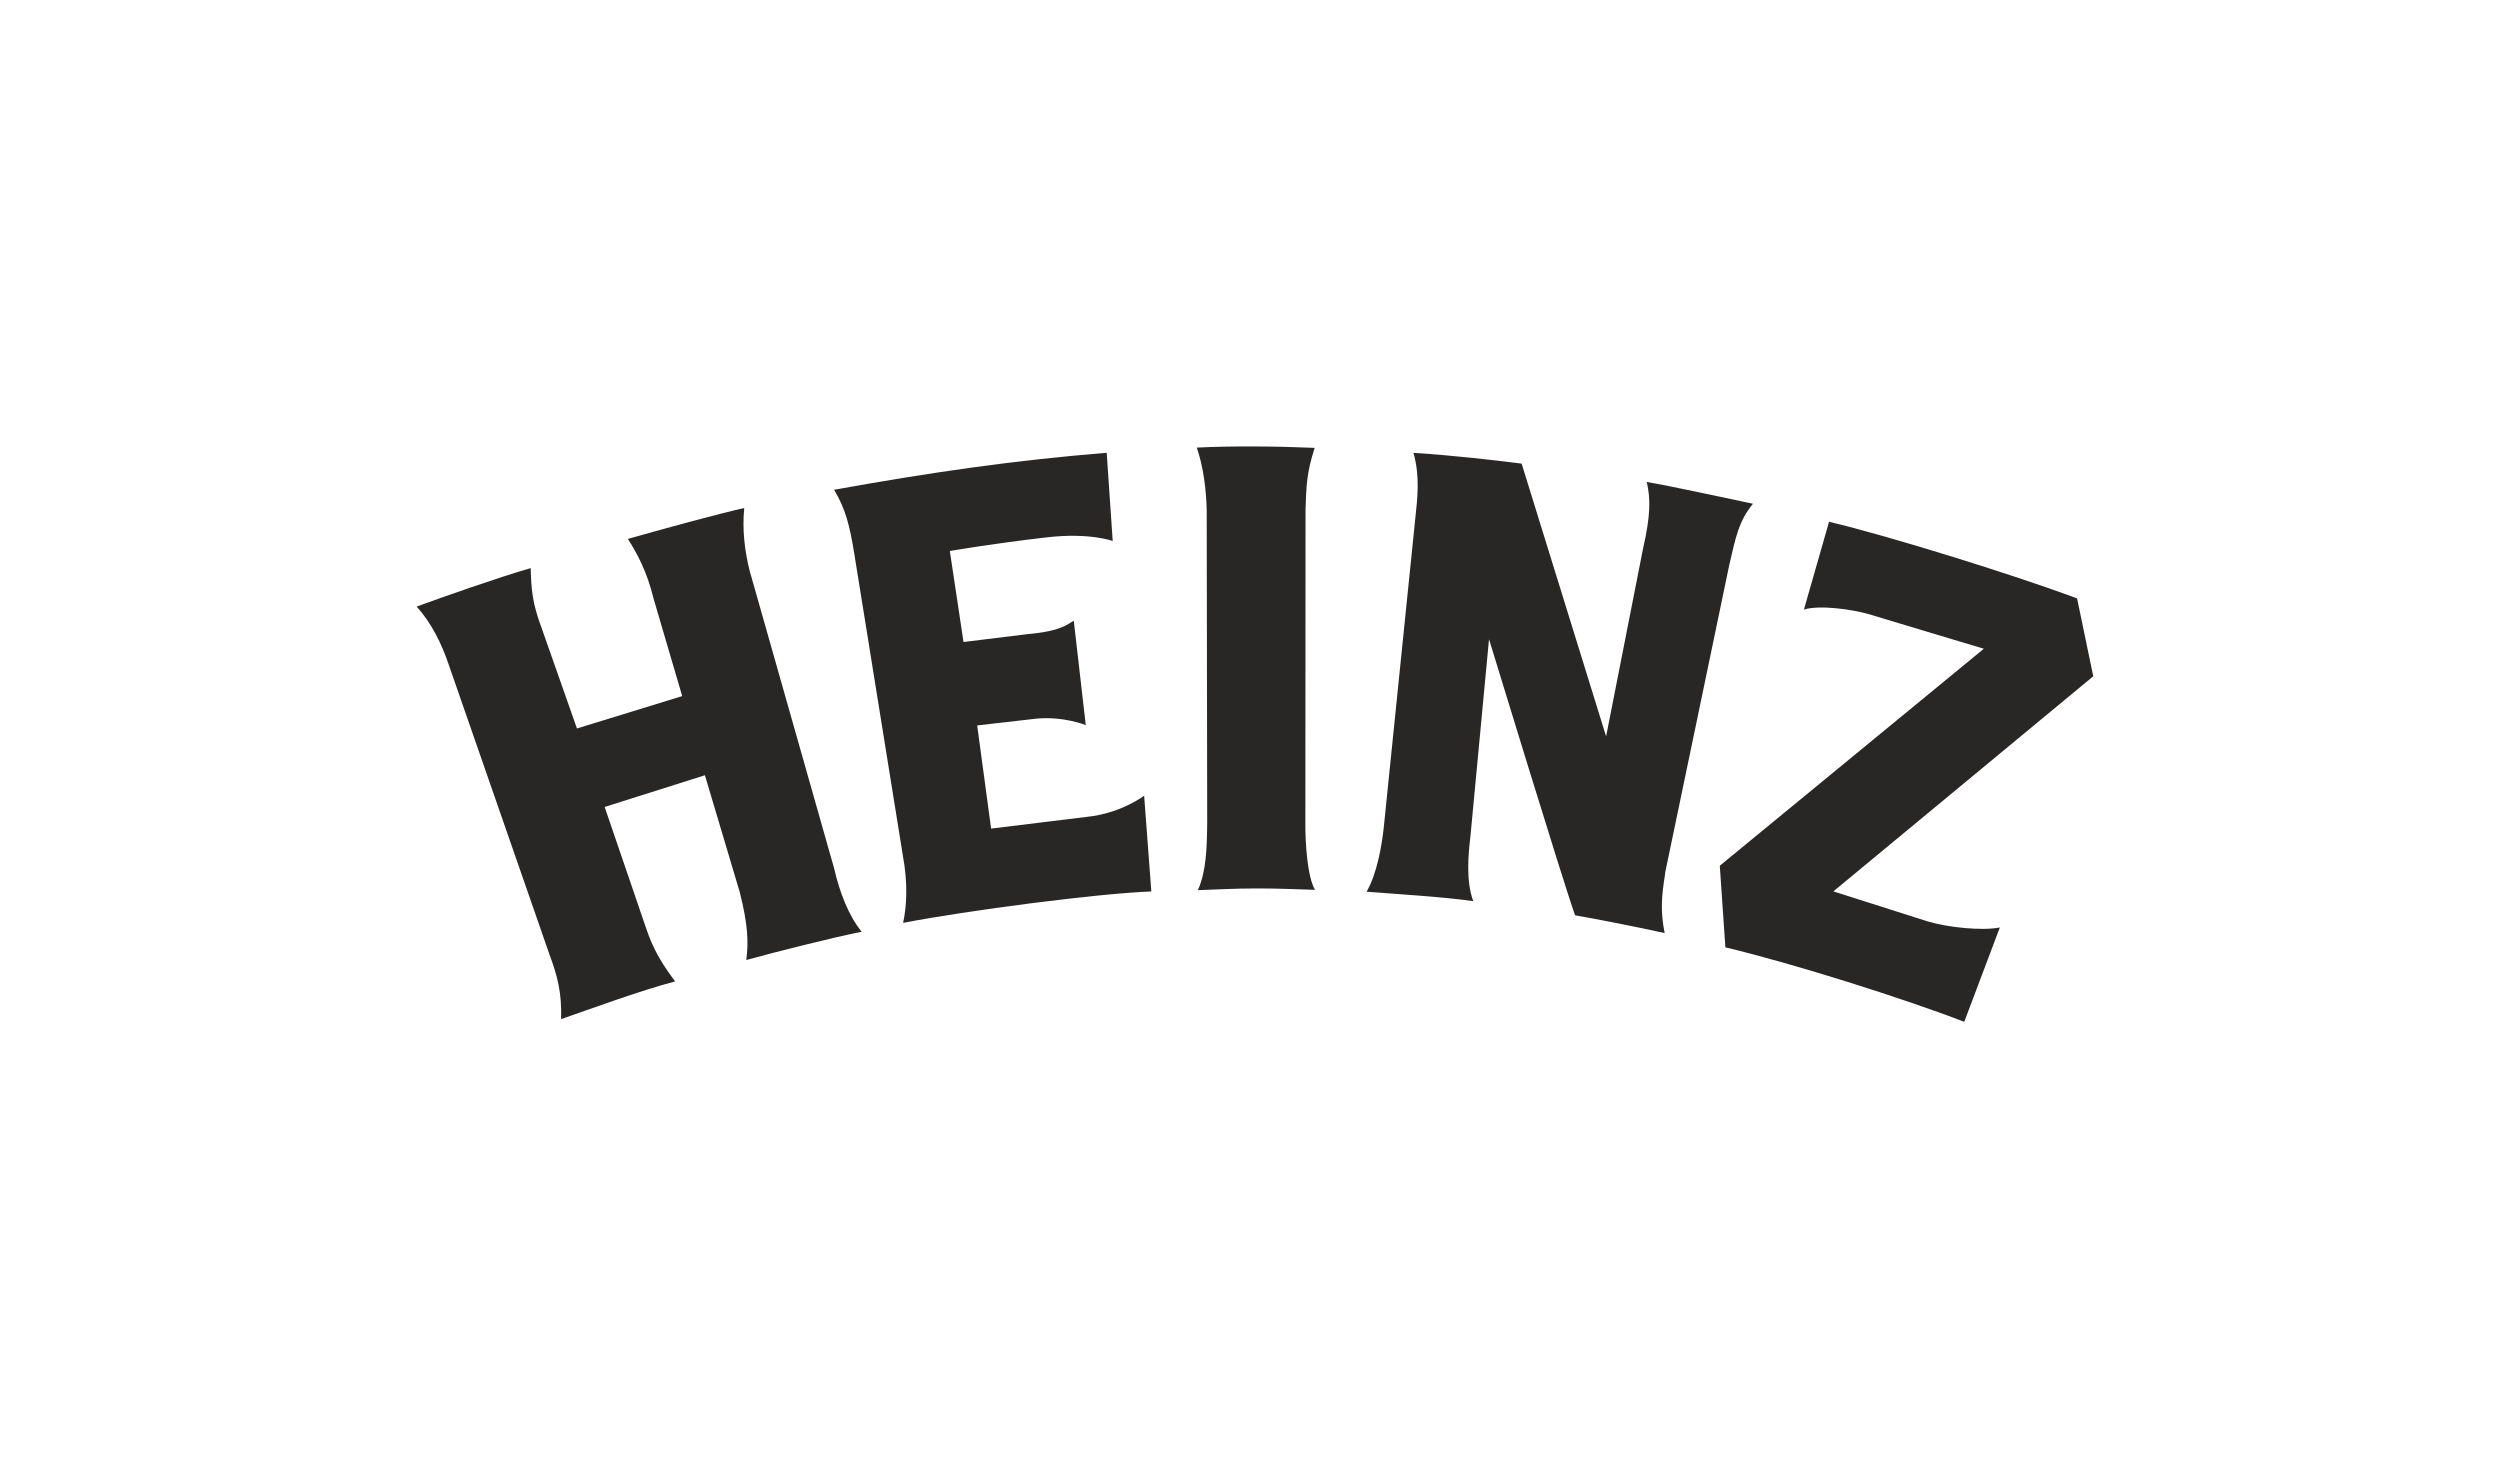 <?xml version="1.0" encoding="UTF-8"?>
<svg xmlns="http://www.w3.org/2000/svg" width="252" height="148" viewBox="0 0 252 148" fill="none">
  <path d="M75.567 57.539C75.063 55.534 74.802 53.355 75.021 51.209C72.499 51.764 66.421 53.429 63.285 54.325C64.201 55.733 65.219 57.614 65.875 60.323L68.766 70.166L58.157 73.43L54.576 63.248C53.651 60.77 53.558 59.437 53.492 57.266C50.162 58.227 44.597 60.191 42 61.143C43.471 62.768 44.514 64.863 45.236 67.009L55.384 96.206C56.191 98.361 56.637 100.076 56.561 102.727C59.529 101.7 64.488 99.868 68.053 98.924C66.22 96.513 65.615 94.98 65.102 93.489L60.949 81.343C60.949 81.343 71.054 78.136 71.054 78.144C71.054 78.144 74.569 89.925 74.569 89.934C75.384 93.182 75.468 94.93 75.224 96.769C78.36 95.908 83.874 94.516 86.859 93.919C85.548 92.32 84.64 89.975 84.085 87.548L75.567 57.539ZM121.686 82.875C121.661 85.378 121.602 87.847 120.745 89.728C122.317 89.677 124.452 89.554 126.646 89.554C128.849 89.545 131.051 89.661 132.556 89.694C131.8 88.443 131.556 85.03 131.581 82.842L131.598 51.341C131.682 49.104 131.682 47.696 132.523 45.144C128.673 44.978 124.058 44.937 120.636 45.119C121.284 47 121.594 49.287 121.636 51.507L121.686 82.875ZM91.001 86.198C91.548 89.13 91.379 91.417 91.035 93.025C97.475 91.782 110.656 90.058 116.054 89.859L115.33 80.207C115.33 80.207 113.019 81.98 109.58 82.337L99.904 83.522L98.5 73.124C98.5 73.124 104.512 72.436 104.494 72.436C107.235 72.187 109.446 73.09 109.446 73.09L108.235 62.568C107.689 62.858 107.041 63.621 103.586 63.919L97.122 64.714L95.743 55.542C95.743 55.542 100.072 54.788 105.562 54.159C109.849 53.67 112.161 54.532 112.161 54.532L111.556 45.642C102.149 46.403 93.725 47.63 84.074 49.369C85.234 51.308 85.646 52.957 86.108 55.791L91.001 86.198ZM139.466 83.579C139.256 85.352 138.794 88.087 137.751 89.884C140.702 90.116 145.544 90.406 148.504 90.837C147.747 88.791 148.007 86.09 148.218 84.317L150.093 64.432C150.168 64.647 157.524 88.791 158.768 92.262C160.803 92.61 165.182 93.472 167.797 94.052C167.343 91.773 167.495 90.281 167.848 88.053L167.831 88.045C167.831 88.045 174.337 56.85 174.329 56.859C174.985 54.042 175.28 52.517 176.7 50.777C173.96 50.205 168.638 49.037 165.99 48.582C166.386 50.23 166.386 51.962 165.62 55.292L161.896 74.232L153.38 46.733C150.908 46.41 146.016 45.855 142.476 45.648C143.149 47.968 142.871 50.321 142.678 52.094L139.466 83.579ZM201.584 93.489C199.785 93.845 196.346 93.489 194.304 92.875L184.804 89.851L211 68.169L209.369 60.315C202.753 57.862 190.378 54.017 184.368 52.593L181.837 61.441C183.451 60.961 186.629 61.417 188.344 61.897C188.344 61.897 199.979 65.402 199.97 65.394L173.355 87.266L173.918 95.494C180.56 97.068 191.85 100.622 197.996 103L201.584 93.489Z" fill="#292626"></path>
</svg>
